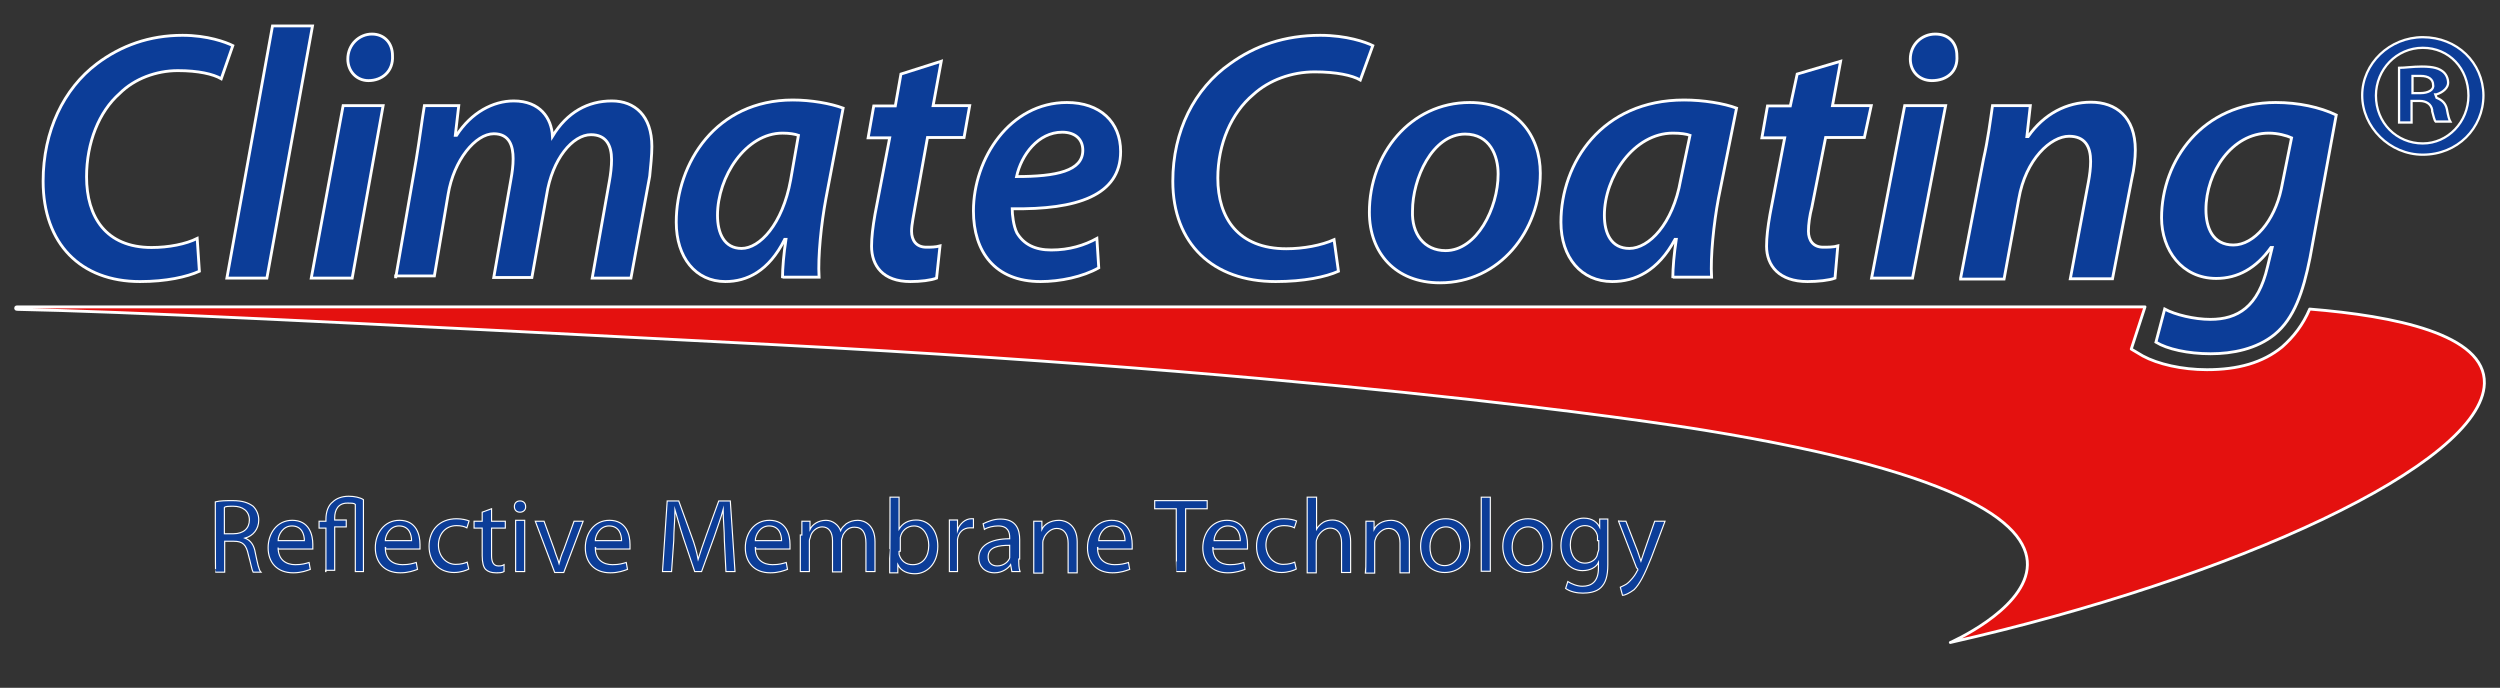<?xml version="1.0" encoding="UTF-8"?>
<!-- Generator: Adobe Illustrator 27.1.0, SVG Export Plug-In . SVG Version: 6.00 Build 0)  -->
<svg xmlns="http://www.w3.org/2000/svg" xmlns:xlink="http://www.w3.org/1999/xlink" version="1.1" id="Blau_x5F_Rot_x5F_Kontur" x="0px" y="0px" viewBox="0 0 800 220.1" style="enable-background:new 0 0 800 220.1;" xml:space="preserve">
<rect x="0" y="0" width="800" height="220.1" fill="#333333" stroke="none"/>
<style type="text/css">
	.st0{display:none;}
	.st1{enable-background:new    ;}
	.st2{fill:#0C3D98;}
	.st3{fill:none;stroke:#FFFFFF;stroke-width:0.365;stroke-miterlimit:10;}
	.st4{fill:#0C3D98;stroke:#FFFFFF;stroke-width:0.731;stroke-miterlimit:10;}
	.st5{fill:none;}
	.st6{fill:none;stroke:#FFFFFF;stroke-width:0.913;stroke-miterlimit:10;}
	.st7{fill:#E4110F;stroke:#FFFFFF;stroke-width:0.913;stroke-linejoin:round;stroke-miterlimit:10;}
</style>
<rect id="Hintergrund" x="286.6" y="78.9" class="st0" width="226.8" height="62.4"></rect>
<g id="Blau_x5F_Rot_x5F_Kontur_1_">
	<g class="st1">
		<path class="st2" d="M68.9,160.6c1.5-0.4,3.7-0.4,5.5-0.4c3.3,0,5.1,0.7,6.6,1.8c1.1,1.1,1.8,2.6,1.8,4.4c0,2.9-1.8,5.1-4.4,5.8    l0,0c1.8,0.7,2.9,2.2,3.3,4.7c0.7,3.3,1.1,5.5,1.8,6.2H81c-0.4-0.7-0.7-2.6-1.5-5.5c-0.7-3.3-1.8-4.4-4.7-4.4h-2.9v9.9h-2.9    C68.9,183.2,68.9,160.6,68.9,160.6z M71.8,170.8h2.9c3.3,0,5.1-1.8,5.1-4.4c0-2.9-2.2-4.4-5.1-4.4c-1.5,0-2.6,0-2.9,0.4V170.8z"></path>
		<path class="st2" d="M89,175.2c0,4,2.6,5.5,5.5,5.5c2.2,0,3.3-0.4,4.4-0.7l0.4,2.2c-1.1,0.4-2.9,1.1-5.5,1.1c-5.1,0-8-3.3-8-8    c0-4.7,2.9-8.8,7.7-8.8c5.5,0,6.6,4.7,6.6,7.7c0,0.7,0,1.1,0,1.5H89V175.2z M97.4,173c0-1.8-0.7-4.7-4-4.7c-2.9,0-4.4,2.9-4.4,4.7    H97.4z"></path>
		<path class="st2" d="M104.3,182.9V169h-2.2v-2.2h2.2v-0.7c0-2.2,0.7-4.4,2.2-5.5c1.1-1.1,2.9-1.8,5.1-1.8c1.8,0,3.7,0.4,4.7,1.1    v23h-2.6v-21.5c-0.4-0.4-1.1-0.4-2.6-0.4c-2.9,0-4,2.2-4,4.7v0.7h3.7v2.2h-3.7v13.9h-2.9V182.9z"></path>
		<path class="st2" d="M123.3,175.2c0,4,2.6,5.5,5.5,5.5c2.2,0,3.3-0.4,4.4-0.7l0.4,2.2c-1.1,0.4-2.9,1.1-5.5,1.1c-5.1,0-8-3.3-8-8    c0-4.7,2.9-8.8,7.7-8.8c5.5,0,6.6,4.7,6.6,7.7c0,0.7,0,1.1,0,1.5h-11V175.2z M131.7,173c0-1.8-0.7-4.7-4-4.7    c-2.9,0-4.4,2.9-4.4,4.7H131.7z"></path>
		<path class="st2" d="M150,182.1c-0.7,0.4-2.6,1.1-4.7,1.1c-4.7,0-8-3.3-8-8.4c0-5.1,3.3-8.8,8.8-8.8c1.8,0,3.3,0.4,4,0.7l-0.7,2.2    c-0.7-0.4-1.8-0.7-3.3-0.7c-3.7,0-5.8,2.9-5.8,6.2c0,3.7,2.6,6.2,5.5,6.2c1.8,0,2.9-0.4,3.7-0.7L150,182.1z"></path>
		<path class="st2" d="M157.3,162.8v4h4.4v2.2h-4.4v8.8c0,2.2,0.7,3.3,2.2,3.3c0.7,0,1.1,0,1.8-0.4v2.2c-0.7,0.4-1.5,0.4-2.6,0.4    c-1.5,0-2.6-0.4-3.3-1.1c-0.7-0.7-1.1-2.2-1.1-4.4V169h-2.6v-2.2h2.6v-2.9L157.3,162.8z"></path>
		<path class="st2" d="M166.4,163.9c-1.1,0-1.8-0.7-1.8-1.8c0-1.1,0.7-1.8,1.8-1.8s1.8,0.7,1.8,1.8    C168.3,163.1,167.5,163.9,166.4,163.9L166.4,163.9z M165,182.9v-16.4h2.9v16.4H165z"></path>
		<path class="st2" d="M174.1,166.8l3.3,9.1c0.4,1.5,1.1,2.9,1.5,4.4l0,0c0.4-1.5,0.7-2.6,1.5-4.4l3.3-9.1h2.9l-6.2,16.4h-2.9    l-6.2-16.4H174.1z"></path>
		<path class="st2" d="M190.5,175.2c0,4,2.6,5.5,5.5,5.5c2.2,0,3.3-0.4,4.4-0.7l0.4,2.2c-1.1,0.4-2.9,1.1-5.5,1.1c-5.1,0-8-3.3-8-8    c0-4.7,2.9-8.8,7.7-8.8c5.5,0,6.6,4.7,6.6,7.7c0,0.7,0,1.1,0,1.5h-11V175.2z M198.9,173c0-1.8-0.7-4.7-4-4.7    c-2.9,0-4.4,2.9-4.4,4.7H198.9z"></path>
		<path class="st2" d="M231.8,173c0-3.3-0.4-6.9-0.4-9.9l0,0c-0.7,2.6-1.8,5.5-2.9,8.8l-4,11h-2.2l-3.7-11c-1.1-3.3-1.8-6.2-2.6-8.8    l0,0c0,2.9-0.4,6.6-0.4,9.9l-0.7,9.9h-2.9l1.5-22.6h3.7l4,11c1.1,2.9,1.8,5.5,2.2,7.7l0,0c0.7-2.2,1.5-4.7,2.6-7.7l4-11h3.7    l1.5,22.6h-2.9L231.8,173z"></path>
		<path class="st2" d="M241.7,175.2c0,4,2.6,5.5,5.5,5.5c2.2,0,3.3-0.4,4.4-0.7l0.4,2.2c-1.1,0.4-2.9,1.1-5.5,1.1c-5.1,0-8-3.3-8-8    c0-4.7,2.9-8.8,7.7-8.8c5.5,0,6.6,4.7,6.6,7.7c0,0.7,0,1.1,0,1.5h-11V175.2z M250.1,173c0-1.8-0.7-4.7-4-4.7    c-2.9,0-4.4,2.9-4.4,4.7H250.1z"></path>
		<path class="st2" d="M256.6,171.2c0-1.8,0-2.9,0-4.4h2.6v2.6l0,0c0.7-1.5,2.6-2.9,5.1-2.9c2.2,0,4,1.5,4.7,3.3l0,0    c0.4-1.1,1.1-1.5,1.8-2.2c1.1-0.7,2.2-1.1,3.7-1.1c2.2,0,5.5,1.5,5.5,6.9v9.5h-2.9v-9.1c0-3.3-1.1-5.1-3.7-5.1    c-1.8,0-2.9,1.1-3.7,2.6c0,0.4-0.4,1.1-0.4,1.5v10.2h-2.9V173c0-2.6-1.1-4.4-3.3-4.4c-1.8,0-3.3,1.5-3.7,2.9    c0,0.4-0.4,1.1-0.4,1.5v9.9h-2.9v-11.7H256.6z"></path>
		<path class="st2" d="M284.8,159.1h2.9v10.2l0,0c1.1-1.8,2.9-2.9,5.5-2.9c4,0,6.9,3.3,6.9,8.4c0,5.8-3.7,8.8-7.3,8.8    c-2.2,0-4.4-0.7-5.5-2.9l0,0v2.6h-2.6c0-1.1,0-2.9,0-4.4C284.8,178.9,284.8,159.1,284.8,159.1z M287.7,176.3c0,0.4,0,0.7,0,1.1    c0.7,2.2,2.2,3.3,4.4,3.3c3.3,0,5.1-2.6,5.1-6.2c0-3.3-1.8-6.2-4.7-6.2c-2.2,0-4,1.5-4.4,3.7c0,0.4,0,0.7,0,1.1v3.3H287.7z"></path>
		<path class="st2" d="M303.8,171.5c0-1.8,0-3.7,0-5.1h2.6v3.3l0,0c0.7-2.2,2.6-3.7,4.4-3.7c0.4,0,0.4,0,0.7,0v2.9    c-0.4,0-0.7,0-1.1,0c-2.2,0-3.7,1.5-4,3.7c0,0.4,0,0.7,0,1.5v8.8h-2.6V171.5z"></path>
		<path class="st2" d="M326,178.9c0,1.5,0,2.9,0.4,4h-2.6l-0.4-2.2l0,0c-0.7,1.1-2.6,2.6-5.1,2.6c-3.3,0-5.1-2.2-5.1-4.7    c0-4,3.7-6.2,9.9-6.2v-0.4c0-1.5-0.4-3.7-3.7-3.7c-1.5,0-3.3,0.4-4.4,1.1l-0.4-1.8c1.5-0.7,3.3-1.5,5.5-1.5c5.1,0,6.2,3.3,6.2,6.6    v6.2H326z M323.1,174.5c-3.3,0-6.9,0.4-6.9,3.7c0,1.8,1.1,2.9,2.9,2.9c2.2,0,3.7-1.5,4-2.6c0-0.4,0-0.7,0-1.1V174.5z"></path>
		<path class="st2" d="M330.8,171.2c0-1.8,0-2.9,0-4.4h2.6v2.6l0,0c0.7-1.5,2.6-2.9,5.5-2.9c2.2,0,5.8,1.5,5.8,6.9v9.9h-2.9v-9.5    c0-2.6-1.1-4.7-3.7-4.7c-1.8,0-3.3,1.5-4,2.9c0,0.4-0.4,0.7-0.4,1.5v9.9h-2.9C330.8,183.2,330.8,171.2,330.8,171.2z"></path>
		<path class="st2" d="M351.2,175.2c0,4,2.6,5.5,5.5,5.5c2.2,0,3.3-0.4,4.4-0.7l0.4,2.2c-1.1,0.4-2.9,1.1-5.5,1.1c-5.1,0-8-3.3-8-8    c0-4.7,2.9-8.8,7.7-8.8c5.5,0,6.6,4.7,6.6,7.7c0,0.7,0,1.1,0,1.5h-11V175.2z M360,173c0-1.8-0.7-4.7-4-4.7c-2.9,0-4.4,2.9-4.4,4.7    H360z"></path>
		<path class="st2" d="M376.4,162.8h-6.9v-2.6h16.8v2.6h-6.9v20.1h-2.9C376.4,182.9,376.4,162.8,376.4,162.8z"></path>
		<path class="st2" d="M388.1,175.2c0,4,2.6,5.5,5.5,5.5c2.2,0,3.3-0.4,4.4-0.7l0.4,2.2c-1.1,0.4-2.9,1.1-5.5,1.1c-5.1,0-8-3.3-8-8    c0-4.7,2.9-8.8,7.7-8.8c5.5,0,6.6,4.7,6.6,7.7c0,0.7,0,1.1,0,1.5h-11V175.2z M396.9,173c0-1.8-0.7-4.7-4-4.7    c-2.9,0-4.4,2.9-4.4,4.7H396.9z"></path>
		<path class="st2" d="M414.8,182.1c-0.7,0.4-2.6,1.1-4.7,1.1c-4.7,0-8-3.3-8-8.4c0-5.1,3.3-8.8,8.8-8.8c1.8,0,3.3,0.4,4,0.7    l-0.7,2.2c-0.7-0.4-1.8-0.7-3.3-0.7c-3.7,0-5.8,2.9-5.8,6.2c0,3.7,2.6,6.2,5.5,6.2c1.8,0,2.9-0.4,3.7-0.7L414.8,182.1z"></path>
		<path class="st2" d="M418.4,159.1h2.9v10.2l0,0c0.4-0.7,1.1-1.5,2.2-2.2c0.7-0.4,1.8-0.7,2.9-0.7c2.2,0,5.8,1.5,5.8,6.9v9.9h-2.9    v-9.5c0-2.6-1.1-4.7-3.7-4.7c-1.8,0-3.3,1.5-4,2.9c0,0.4-0.4,0.7-0.4,1.5v9.9h-2.9V159.1z"></path>
		<path class="st2" d="M437.1,171.2c0-1.8,0-2.9,0-4.4h2.6v2.6l0,0c0.7-1.5,2.6-2.9,5.5-2.9c2.2,0,5.8,1.5,5.8,6.9v9.9H448v-9.5    c0-2.6-1.1-4.7-3.7-4.7c-1.8,0-3.3,1.5-4,2.9c0,0.4-0.4,0.7-0.4,1.5v9.9h-2.9C437.1,183.2,437.1,171.2,437.1,171.2z"></path>
		<path class="st2" d="M462.3,183.2c-4.4,0-7.7-3.3-7.7-8.4c0-5.5,3.7-8.8,8-8.8c4.7,0,7.7,3.3,7.7,8.4    C470.3,180.7,466.3,183.2,462.3,183.2L462.3,183.2z M462.3,181c2.9,0,5.1-2.6,5.1-6.2c0-2.9-1.5-6.2-4.7-6.2    c-3.3,0-5.1,3.3-5.1,6.2C457.5,178.5,459.3,181,462.3,181L462.3,181z"></path>
		<path class="st2" d="M474,159.1h2.9v23.7H474V159.1z"></path>
		<path class="st2" d="M488.6,183.2c-4.4,0-7.7-3.3-7.7-8.4c0-5.5,3.7-8.8,8-8.8c4.7,0,7.7,3.3,7.7,8.4    C496.6,180.7,492.6,183.2,488.6,183.2L488.6,183.2z M488.6,181c2.9,0,5.1-2.6,5.1-6.2c0-2.9-1.5-6.2-4.7-6.2    c-3.3,0-5.1,3.3-5.1,6.2C483.8,178.5,486,181,488.6,181L488.6,181z"></path>
		<path class="st2" d="M514.5,180.7c0,3.7-0.7,5.8-2.2,7.3c-1.5,1.5-4,1.8-5.8,1.8c-1.8,0-4-0.4-5.5-1.5l0.7-2.2    c1.1,0.7,2.9,1.5,4.7,1.5c2.9,0,5.1-1.5,5.1-5.8v-1.8l0,0c-0.7,1.5-2.6,2.6-5.1,2.6c-4,0-6.9-3.3-6.9-8c0-5.5,3.7-8.8,7.3-8.8    c2.9,0,4.4,1.5,5.1,2.9l0,0v-2.6h2.6c0,1.1,0,2.6,0,4.4L514.5,180.7L514.5,180.7z M511.2,173c0-0.4,0-0.7,0-1.5    c-0.4-1.8-1.8-3.3-4-3.3c-2.9,0-4.7,2.6-4.7,6.2c0,3.3,1.8,5.8,4.7,5.8c1.8,0,3.7-1.1,4-2.9c0-0.4,0.4-1.1,0.4-1.5V173H511.2z"></path>
		<path class="st2" d="M520.3,166.8l3.7,9.5c0.4,1.1,0.7,2.2,1.1,3.3l0,0c0.4-1.1,0.7-2.2,1.1-3.3l3.3-9.5h3.3l-4.4,11.7    c-2.2,5.5-3.7,8.4-5.5,10.2c-1.5,1.1-2.9,1.8-3.7,1.8l-0.7-2.6c0.7-0.4,1.8-0.7,2.6-1.5s1.8-1.8,2.6-3.3c0-0.4,0.4-0.4,0.4-0.7    s0-0.4-0.4-0.7l-5.8-15C517.8,166.8,520.3,166.8,520.3,166.8z"></path>
	</g>
	<g class="st1">
		<path class="st3" d="M68.9,160.6c1.5-0.4,3.7-0.4,5.5-0.4c3.3,0,5.1,0.7,6.6,1.8c1.1,1.1,1.8,2.6,1.8,4.4c0,2.9-1.8,5.1-4.4,5.8    l0,0c1.8,0.7,2.9,2.2,3.3,4.7c0.7,3.3,1.1,5.5,1.8,6.2H81c-0.4-0.7-0.7-2.6-1.5-5.5c-0.7-3.3-1.8-4.4-4.7-4.4h-2.9v9.9h-2.9    C68.9,183.2,68.9,160.6,68.9,160.6z M71.8,170.8h2.9c3.3,0,5.1-1.8,5.1-4.4c0-2.9-2.2-4.4-5.1-4.4c-1.5,0-2.6,0-2.9,0.4V170.8z"></path>
		<path class="st3" d="M89,175.2c0,4,2.6,5.5,5.5,5.5c2.2,0,3.3-0.4,4.4-0.7l0.4,2.2c-1.1,0.4-2.9,1.1-5.5,1.1c-5.1,0-8-3.3-8-8    c0-4.7,2.9-8.8,7.7-8.8c5.5,0,6.6,4.7,6.6,7.7c0,0.7,0,1.1,0,1.5H89V175.2z M97.4,173c0-1.8-0.7-4.7-4-4.7c-2.9,0-4.4,2.9-4.4,4.7    H97.4z"></path>
		<path class="st3" d="M104.3,182.9V169h-2.2v-2.2h2.2v-0.7c0-2.2,0.7-4.4,2.2-5.5c1.1-1.1,2.9-1.8,5.1-1.8c1.8,0,3.7,0.4,4.7,1.1    v23h-2.6v-21.5c-0.4-0.4-1.1-0.4-2.6-0.4c-2.9,0-4,2.2-4,4.7v0.7h3.7v2.2h-3.7v13.9h-2.9V182.9z"></path>
		<path class="st3" d="M123.3,175.2c0,4,2.6,5.5,5.5,5.5c2.2,0,3.3-0.4,4.4-0.7l0.4,2.2c-1.1,0.4-2.9,1.1-5.5,1.1c-5.1,0-8-3.3-8-8    c0-4.7,2.9-8.8,7.7-8.8c5.5,0,6.6,4.7,6.6,7.7c0,0.7,0,1.1,0,1.5h-11V175.2z M131.7,173c0-1.8-0.7-4.7-4-4.7    c-2.9,0-4.4,2.9-4.4,4.7H131.7z"></path>
		<path class="st3" d="M150,182.1c-0.7,0.4-2.6,1.1-4.7,1.1c-4.7,0-8-3.3-8-8.4c0-5.1,3.3-8.8,8.8-8.8c1.8,0,3.3,0.4,4,0.7l-0.7,2.2    c-0.7-0.4-1.8-0.7-3.3-0.7c-3.7,0-5.8,2.9-5.8,6.2c0,3.7,2.6,6.2,5.5,6.2c1.8,0,2.9-0.4,3.7-0.7L150,182.1z"></path>
		<path class="st3" d="M157.3,162.8v4h4.4v2.2h-4.4v8.8c0,2.2,0.7,3.3,2.2,3.3c0.7,0,1.1,0,1.8-0.4v2.2c-0.7,0.4-1.5,0.4-2.6,0.4    c-1.5,0-2.6-0.4-3.3-1.1c-0.7-0.7-1.1-2.2-1.1-4.4V169h-2.6v-2.2h2.6v-2.9L157.3,162.8z"></path>
		<path class="st3" d="M166.4,163.9c-1.1,0-1.8-0.7-1.8-1.8c0-1.1,0.7-1.8,1.8-1.8s1.8,0.7,1.8,1.8    C168.3,163.1,167.5,163.9,166.4,163.9L166.4,163.9z M165,182.9v-16.4h2.9v16.4H165z"></path>
		<path class="st3" d="M174.1,166.8l3.3,9.1c0.4,1.5,1.1,2.9,1.5,4.4l0,0c0.4-1.5,0.7-2.6,1.5-4.4l3.3-9.1h2.9l-6.2,16.4h-2.9    l-6.2-16.4H174.1z"></path>
		<path class="st3" d="M190.5,175.2c0,4,2.6,5.5,5.5,5.5c2.2,0,3.3-0.4,4.4-0.7l0.4,2.2c-1.1,0.4-2.9,1.1-5.5,1.1c-5.1,0-8-3.3-8-8    c0-4.7,2.9-8.8,7.7-8.8c5.5,0,6.6,4.7,6.6,7.7c0,0.7,0,1.1,0,1.5h-11V175.2z M198.9,173c0-1.8-0.7-4.7-4-4.7    c-2.9,0-4.4,2.9-4.4,4.7H198.9z"></path>
		<path class="st3" d="M231.8,173c0-3.3-0.4-6.9-0.4-9.9l0,0c-0.7,2.6-1.8,5.5-2.9,8.8l-4,11h-2.2l-3.7-11c-1.1-3.3-1.8-6.2-2.6-8.8    l0,0c0,2.9-0.4,6.6-0.4,9.9l-0.7,9.9h-2.9l1.5-22.6h3.7l4,11c1.1,2.9,1.8,5.5,2.2,7.7l0,0c0.7-2.2,1.5-4.7,2.6-7.7l4-11h3.7    l1.5,22.6h-2.9L231.8,173z"></path>
		<path class="st3" d="M241.7,175.2c0,4,2.6,5.5,5.5,5.5c2.2,0,3.3-0.4,4.4-0.7l0.4,2.2c-1.1,0.4-2.9,1.1-5.5,1.1c-5.1,0-8-3.3-8-8    c0-4.7,2.9-8.8,7.7-8.8c5.5,0,6.6,4.7,6.6,7.7c0,0.7,0,1.1,0,1.5h-11V175.2z M250.1,173c0-1.8-0.7-4.7-4-4.7    c-2.9,0-4.4,2.9-4.4,4.7H250.1z"></path>
		<path class="st3" d="M256.6,171.2c0-1.8,0-2.9,0-4.4h2.6v2.6l0,0c0.7-1.5,2.6-2.9,5.1-2.9c2.2,0,4,1.5,4.7,3.3l0,0    c0.4-1.1,1.1-1.5,1.8-2.2c1.1-0.7,2.2-1.1,3.7-1.1c2.2,0,5.5,1.5,5.5,6.9v9.5h-2.9v-9.1c0-3.3-1.1-5.1-3.7-5.1    c-1.8,0-2.9,1.1-3.7,2.6c0,0.4-0.4,1.1-0.4,1.5v10.2h-2.9V173c0-2.6-1.1-4.4-3.3-4.4c-1.8,0-3.3,1.5-3.7,2.9    c0,0.4-0.4,1.1-0.4,1.5v9.9h-2.9v-11.7H256.6z"></path>
		<path class="st3" d="M284.8,159.1h2.9v10.2l0,0c1.1-1.8,2.9-2.9,5.5-2.9c4,0,6.9,3.3,6.9,8.4c0,5.8-3.7,8.8-7.3,8.8    c-2.2,0-4.4-0.7-5.5-2.9l0,0v2.6h-2.6c0-1.1,0-2.9,0-4.4C284.8,178.9,284.8,159.1,284.8,159.1z M287.7,176.3c0,0.4,0,0.7,0,1.1    c0.7,2.2,2.2,3.3,4.4,3.3c3.3,0,5.1-2.6,5.1-6.2c0-3.3-1.8-6.2-4.7-6.2c-2.2,0-4,1.5-4.4,3.7c0,0.4,0,0.7,0,1.1v3.3H287.7z"></path>
		<path class="st3" d="M303.8,171.5c0-1.8,0-3.7,0-5.1h2.6v3.3l0,0c0.7-2.2,2.6-3.7,4.4-3.7c0.4,0,0.4,0,0.7,0v2.9    c-0.4,0-0.7,0-1.1,0c-2.2,0-3.7,1.5-4,3.7c0,0.4,0,0.7,0,1.5v8.8h-2.6V171.5z"></path>
		<path class="st3" d="M326,178.9c0,1.5,0,2.9,0.4,4h-2.6l-0.4-2.2l0,0c-0.7,1.1-2.6,2.6-5.1,2.6c-3.3,0-5.1-2.2-5.1-4.7    c0-4,3.7-6.2,9.9-6.2v-0.4c0-1.5-0.4-3.7-3.7-3.7c-1.5,0-3.3,0.4-4.4,1.1l-0.4-1.8c1.5-0.7,3.3-1.5,5.5-1.5c5.1,0,6.2,3.3,6.2,6.6    v6.2H326z M323.1,174.5c-3.3,0-6.9,0.4-6.9,3.7c0,1.8,1.1,2.9,2.9,2.9c2.2,0,3.7-1.5,4-2.6c0-0.4,0-0.7,0-1.1V174.5z"></path>
		<path class="st3" d="M330.8,171.2c0-1.8,0-2.9,0-4.4h2.6v2.6l0,0c0.7-1.5,2.6-2.9,5.5-2.9c2.2,0,5.8,1.5,5.8,6.9v9.9h-2.9v-9.5    c0-2.6-1.1-4.7-3.7-4.7c-1.8,0-3.3,1.5-4,2.9c0,0.4-0.4,0.7-0.4,1.5v9.9h-2.9C330.8,183.2,330.8,171.2,330.8,171.2z"></path>
		<path class="st3" d="M351.2,175.2c0,4,2.6,5.5,5.5,5.5c2.2,0,3.3-0.4,4.4-0.7l0.4,2.2c-1.1,0.4-2.9,1.1-5.5,1.1c-5.1,0-8-3.3-8-8    c0-4.7,2.9-8.8,7.7-8.8c5.5,0,6.6,4.7,6.6,7.7c0,0.7,0,1.1,0,1.5h-11V175.2z M360,173c0-1.8-0.7-4.7-4-4.7c-2.9,0-4.4,2.9-4.4,4.7    H360z"></path>
		<path class="st3" d="M376.4,162.8h-6.9v-2.6h16.8v2.6h-6.9v20.1h-2.9C376.4,182.9,376.4,162.8,376.4,162.8z"></path>
		<path class="st3" d="M388.1,175.2c0,4,2.6,5.5,5.5,5.5c2.2,0,3.3-0.4,4.4-0.7l0.4,2.2c-1.1,0.4-2.9,1.1-5.5,1.1c-5.1,0-8-3.3-8-8    c0-4.7,2.9-8.8,7.7-8.8c5.5,0,6.6,4.7,6.6,7.7c0,0.7,0,1.1,0,1.5h-11V175.2z M396.9,173c0-1.8-0.7-4.7-4-4.7    c-2.9,0-4.4,2.9-4.4,4.7H396.9z"></path>
		<path class="st3" d="M414.8,182.1c-0.7,0.4-2.6,1.1-4.7,1.1c-4.7,0-8-3.3-8-8.4c0-5.1,3.3-8.8,8.8-8.8c1.8,0,3.3,0.4,4,0.7    l-0.7,2.2c-0.7-0.4-1.8-0.7-3.3-0.7c-3.7,0-5.8,2.9-5.8,6.2c0,3.7,2.6,6.2,5.5,6.2c1.8,0,2.9-0.4,3.7-0.7L414.8,182.1z"></path>
		<path class="st3" d="M418.4,159.1h2.9v10.2l0,0c0.4-0.7,1.1-1.5,2.2-2.2c0.7-0.4,1.8-0.7,2.9-0.7c2.2,0,5.8,1.5,5.8,6.9v9.9h-2.9    v-9.5c0-2.6-1.1-4.7-3.7-4.7c-1.8,0-3.3,1.5-4,2.9c0,0.4-0.4,0.7-0.4,1.5v9.9h-2.9V159.1z"></path>
		<path class="st3" d="M437.1,171.2c0-1.8,0-2.9,0-4.4h2.6v2.6l0,0c0.7-1.5,2.6-2.9,5.5-2.9c2.2,0,5.8,1.5,5.8,6.9v9.9H448v-9.5    c0-2.6-1.1-4.7-3.7-4.7c-1.8,0-3.3,1.5-4,2.9c0,0.4-0.4,0.7-0.4,1.5v9.9h-2.9C437.1,183.2,437.1,171.2,437.1,171.2z"></path>
		<path class="st3" d="M462.3,183.2c-4.4,0-7.7-3.3-7.7-8.4c0-5.5,3.7-8.8,8-8.8c4.7,0,7.7,3.3,7.7,8.4    C470.3,180.7,466.3,183.2,462.3,183.2L462.3,183.2z M462.3,181c2.9,0,5.1-2.6,5.1-6.2c0-2.9-1.5-6.2-4.7-6.2    c-3.3,0-5.1,3.3-5.1,6.2C457.5,178.5,459.3,181,462.3,181L462.3,181z"></path>
		<path class="st3" d="M474,159.1h2.9v23.7H474V159.1z"></path>
		<path class="st3" d="M488.6,183.2c-4.4,0-7.7-3.3-7.7-8.4c0-5.5,3.7-8.8,8-8.8c4.7,0,7.7,3.3,7.7,8.4    C496.6,180.7,492.6,183.2,488.6,183.2L488.6,183.2z M488.6,181c2.9,0,5.1-2.6,5.1-6.2c0-2.9-1.5-6.2-4.7-6.2    c-3.3,0-5.1,3.3-5.1,6.2C483.8,178.5,486,181,488.6,181L488.6,181z"></path>
		<path class="st3" d="M514.5,180.7c0,3.7-0.7,5.8-2.2,7.3c-1.5,1.5-4,1.8-5.8,1.8c-1.8,0-4-0.4-5.5-1.5l0.7-2.2    c1.1,0.7,2.9,1.5,4.7,1.5c2.9,0,5.1-1.5,5.1-5.8v-1.8l0,0c-0.7,1.5-2.6,2.6-5.1,2.6c-4,0-6.9-3.3-6.9-8c0-5.5,3.7-8.8,7.3-8.8    c2.9,0,4.4,1.5,5.1,2.9l0,0v-2.6h2.6c0,1.1,0,2.6,0,4.4L514.5,180.7L514.5,180.7z M511.2,173c0-0.4,0-0.7,0-1.5    c-0.4-1.8-1.8-3.3-4-3.3c-2.9,0-4.7,2.6-4.7,6.2c0,3.3,1.8,5.8,4.7,5.8c1.8,0,3.7-1.1,4-2.9c0-0.4,0.4-1.1,0.4-1.5V173H511.2z"></path>
		<path class="st3" d="M520.3,166.8l3.7,9.5c0.4,1.1,0.7,2.2,1.1,3.3l0,0c0.4-1.1,0.7-2.2,1.1-3.3l3.3-9.5h3.3l-4.4,11.7    c-2.2,5.5-3.7,8.4-5.5,10.2c-1.5,1.1-2.9,1.8-3.7,1.8l-0.7-2.6c0.7-0.4,1.8-0.7,2.6-1.5s1.8-1.8,2.6-3.3c0-0.4,0.4-0.4,0.4-0.7    s0-0.4-0.4-0.7l-5.8-15C517.8,166.8,520.3,166.8,520.3,166.8z"></path>
	</g>
	<g id="R">
		<path class="st4" d="M779.7,31.3L779.7,31.3l-0.4-1.1h0.4c2.2-0.7,3.7-2.2,3.7-3.7s-0.7-2.9-1.8-3.7s-2.6-1.5-6.6-1.5    c-2.9,0-5.5,0.4-7.3,0.4v17.5h4v-6.9h2.6c2.2,0,3.7,1.1,4,2.9v0.4c0.4,1.5,0.7,2.9,1.1,3.3h4.7c-0.4-0.7-0.7-1.8-1.1-4    C782.6,33.1,781.5,32,779.7,31.3z M774.5,29.8H772v-5.5h0.4c0.4,0,0.4,0,0.7,0c0.4,0,0.7,0,1.5,0c2.6,0,4,1.1,4,2.9    C778.9,28.7,777.1,29.8,774.5,29.8z"></path>
		<path class="st4" d="M775.3,11.9c-10.6,0-19.4,8.4-19.4,18.6s8.8,19,19.4,19c11,0,19.4-8.4,19.4-19    C794.6,20,786.2,11.9,775.3,11.9z M775.3,45.9c-8.4,0-15-6.6-15-15.3c0-8.4,6.6-15.3,15-15.3s14.6,6.6,14.6,15.3    C789.9,39,783.3,45.9,775.3,45.9z"></path>
	</g>
	<rect x="8.3" y="5" class="st5" width="743.2" height="85.5"></rect>
	<g class="st1">
		<path class="st2" d="M63.8,86.8c-4,1.8-10.6,3.3-19,3.3c-19,0-31-12.1-31-32.1c0-16.1,6.6-29.6,17.2-37.6    c7.7-5.8,16.8-9.1,27.4-9.1c8,0,13.9,2.2,16.1,3.3l-3.7,10.6c-2.6-1.5-7.3-2.6-13.9-2.6c-6.9,0-13.9,2.6-18.6,7.3    c-6.6,5.8-10.6,15.7-10.6,26.7c0,12.8,6.2,22.6,20.8,22.6c5.5,0,11-1.1,14.6-2.9L63.8,86.8z"></path>
		<path class="st2" d="M72.6,89L87.2,8.3H100L85.4,89H72.6z"></path>
		<path class="st2" d="M99.6,89l10.2-55.2h12.8L112.7,89H99.6z M117.9,25.8c-3.7,0-6.6-2.9-6.6-6.9c0-4.7,3.7-8,7.7-8    c4,0,6.6,2.9,6.6,6.9C125.9,22.9,122.2,25.8,117.9,25.8L117.9,25.8z"></path>
		<path class="st2" d="M126.6,89l6.6-38c1.1-6.6,1.8-12.4,2.6-17.2h11l-1.1,9.5h0.4c4.7-7.3,11.7-11,18.3-11    c8.4,0,12.1,5.5,12.4,11.3c4.7-7.7,11.3-11.3,19-11.3c7.3,0,12.8,4.7,12.8,14.6c0,2.6-0.4,6.6-0.7,9.5L201.9,89h-12.4l5.5-31    c0.4-2.2,0.7-4.7,0.7-6.9c0-4.7-1.8-8-6.6-8c-5.8,0-12.4,7.7-14.2,19.4l-4.7,26.3H158l5.5-31.4c0.4-2.2,0.7-4.4,0.7-6.6    c0-4-1.1-8-6.2-8c-5.8,0-12.8,8.4-14.6,19.4L139,88.3h-12.4V89z"></path>
		<path class="st2" d="M250.4,89c0-3.3,0.4-7.7,1.1-12.4h-0.4c-5.1,10.2-12.1,13.5-19,13.5c-9.5,0-15.7-7.7-15.7-19    c0-19,12.8-39.1,37.3-39.1c5.8,0,12.1,1.1,16.1,2.6l-5.5,28.9c-1.5,8-2.6,18.6-2.2,25.2h-11.7V89z M255.5,43.3    c-1.1-0.4-2.9-0.7-5.1-0.7c-11.7,0-20.8,13.9-20.8,26.3c0,5.8,2.2,10.6,7.7,10.6c5.8,0,13.1-7.7,15.7-21.9L255.5,43.3z"></path>
		<path class="st2" d="M301.2,19.6l-2.6,14.2h11.7l-1.8,10.2h-11.7l-4,22.3c-0.4,2.6-1.1,5.5-1.1,7.7c0,2.9,1.5,5.1,4.7,5.1    c1.5,0,2.9,0,4.4-0.4L299.7,89c-1.8,0.7-5.1,1.1-8.4,1.1c-8.8,0-12.4-5.1-12.4-11.3c0-2.9,0.4-6.2,1.1-10.2l4.7-24.5h-6.9    l1.8-10.2h6.9l1.8-10.2L301.2,19.6z"></path>
		<path class="st2" d="M351.6,85.7c-5.1,2.9-12.4,4.4-18.6,4.4c-14.6,0-21.5-9.5-21.5-22.6c0-16.8,11.7-34.7,29.9-34.7    c10.6,0,17.2,6.2,17.2,15.7c0,14.2-14.2,18.6-34.7,18.3c0,1.8,0.4,5.5,1.5,7.7c2.2,3.7,5.8,5.5,11,5.5c5.8,0,10.6-1.5,14.6-3.7    L351.6,85.7z M346.5,48.1c0-3.7-2.6-5.8-6.6-5.8c-7.7,0-13.1,7.3-14.6,14.2C338.1,56.5,346.5,54.7,346.5,48.1L346.5,48.1z"></path>
	</g>
	<g class="st1">
		<path class="st6" d="M63.8,86.8c-4,1.8-10.6,3.3-19,3.3c-19,0-31-12.1-31-32.1c0-16.1,6.6-29.6,17.2-37.6    c7.7-5.8,16.8-9.1,27.4-9.1c8,0,13.9,2.2,16.1,3.3l-3.7,10.6c-2.6-1.5-7.3-2.6-13.9-2.6c-6.9,0-13.9,2.6-18.6,7.3    c-6.6,5.8-10.6,15.7-10.6,26.7c0,12.8,6.2,22.6,20.8,22.6c5.5,0,11-1.1,14.6-2.9L63.8,86.8z"></path>
		<path class="st6" d="M72.6,89L87.2,8.3H100L85.4,89H72.6z"></path>
		<path class="st6" d="M99.6,89l10.2-55.2h12.8L112.7,89H99.6z M117.9,25.8c-3.7,0-6.6-2.9-6.6-6.9c0-4.7,3.7-8,7.7-8    c4,0,6.6,2.9,6.6,6.9C125.9,22.9,122.2,25.8,117.9,25.8L117.9,25.8z"></path>
		<path class="st6" d="M126.6,89l6.6-38c1.1-6.6,1.8-12.4,2.6-17.2h11l-1.1,9.5h0.4c4.7-7.3,11.7-11,18.3-11    c8.4,0,12.1,5.5,12.4,11.3c4.7-7.7,11.3-11.3,19-11.3c7.3,0,12.8,4.7,12.8,14.6c0,2.6-0.4,6.6-0.7,9.5L201.9,89h-12.4l5.5-31    c0.4-2.2,0.7-4.7,0.7-6.9c0-4.7-1.8-8-6.6-8c-5.8,0-12.4,7.7-14.2,19.4l-4.7,26.3H158l5.5-31.4c0.4-2.2,0.7-4.4,0.7-6.6    c0-4-1.1-8-6.2-8c-5.8,0-12.8,8.4-14.6,19.4L139,88.3h-12.4V89z"></path>
		<path class="st6" d="M250.4,89c0-3.3,0.4-7.7,1.1-12.4h-0.4c-5.1,10.2-12.1,13.5-19,13.5c-9.5,0-15.7-7.7-15.7-19    c0-19,12.8-39.1,37.3-39.1c5.8,0,12.1,1.1,16.1,2.6l-5.5,28.9c-1.5,8-2.6,18.6-2.2,25.2h-11.7V89z M255.5,43.3    c-1.1-0.4-2.9-0.7-5.1-0.7c-11.7,0-20.8,13.9-20.8,26.3c0,5.8,2.2,10.6,7.7,10.6c5.8,0,13.1-7.7,15.7-21.9L255.5,43.3z"></path>
		<path class="st6" d="M301.2,19.6l-2.6,14.2h11.7l-1.8,10.2h-11.7l-4,22.3c-0.4,2.6-1.1,5.5-1.1,7.7c0,2.9,1.5,5.1,4.7,5.1    c1.5,0,2.9,0,4.4-0.4L299.7,89c-1.8,0.7-5.1,1.1-8.4,1.1c-8.8,0-12.4-5.1-12.4-11.3c0-2.9,0.4-6.2,1.1-10.2l4.7-24.5h-6.9    l1.8-10.2h6.9l1.8-10.2L301.2,19.6z"></path>
		<path class="st6" d="M351.6,85.7c-5.1,2.9-12.4,4.4-18.6,4.4c-14.6,0-21.5-9.5-21.5-22.6c0-16.8,11.7-34.7,29.9-34.7    c10.6,0,17.2,6.2,17.2,15.7c0,14.2-14.2,18.6-34.7,18.3c0,1.8,0.4,5.5,1.5,7.7c2.2,3.7,5.8,5.5,11,5.5c5.8,0,10.6-1.5,14.6-3.7    L351.6,85.7z M346.5,48.1c0-3.7-2.6-5.8-6.6-5.8c-7.7,0-13.1,7.3-14.6,14.2C338.1,56.5,346.5,54.7,346.5,48.1L346.5,48.1z"></path>
	</g>
	<g class="st1">
		<path class="st2" d="M428.3,86.8c-4,1.8-11,3.3-20.1,3.3c-20.1,0-32.9-12.1-32.9-32.1c0-16.1,6.9-29.6,18.3-37.6    c8-5.8,17.5-9.1,28.9-9.1c8.4,0,14.6,2.2,16.8,3.3l-4,11c-2.6-1.5-7.7-2.6-14.6-2.6c-7.3,0-14.6,2.6-19.7,7.3    c-6.9,5.8-11.3,15.7-11.3,26.7c0,12.8,6.6,22.6,21.9,22.6c5.5,0,11.3-1.1,15.3-2.9L428.3,86.8z"></path>
		<path class="st2" d="M460.8,90.5c-14.2,0-22.6-9.5-22.6-22.6c0-18.6,13.1-35.1,32.1-35.1c15,0,22.6,10.6,22.6,22.6    C492.9,74,479.8,90.5,460.8,90.5L460.8,90.5z M462.6,80.2c9.9,0,16.8-13.5,16.8-24.5c0-5.8-2.6-12.8-10.6-12.8    C458.3,43,452,57.2,452,67.5C451.7,74.8,455.7,80.2,462.6,80.2L462.6,80.2z"></path>
		<path class="st2" d="M535.3,89c0-3.3,0.4-7.7,1.1-12.4H536c-5.5,10.2-12.8,13.5-20.1,13.5c-9.9,0-16.4-7.7-16.4-19    c0-19,13.1-39.1,39.4-39.1c6.2,0,12.8,1.1,16.8,2.6l-5.8,28.9c-1.5,8-2.6,18.6-2.2,25.2h-12.4V89z M540.8,43.3    c-1.1-0.4-2.9-0.7-5.5-0.7c-12.4,0-21.9,13.9-21.9,26.3c0,5.8,2.2,10.6,8,10.6c6.2,0,13.9-7.7,16.4-21.9L540.8,43.3z"></path>
		<path class="st2" d="M589,19.6l-2.6,14.2h12.4l-2.2,10.2h-12.4l-4.4,22.3c-0.7,2.6-1.1,5.5-1.1,7.7c0,2.9,1.5,5.1,4.7,5.1    c1.5,0,3.3,0,4.7-0.4L587.2,89c-1.8,0.7-5.5,1.1-8.8,1.1c-9.1,0-13.1-5.1-13.1-11.3c0-2.9,0.4-6.2,1.1-10.2l4.7-24.5h-7.3    l1.8-10.2h7.3l2.2-10.2L589,19.6z"></path>
		<path class="st2" d="M598.9,89l10.6-55.2h13.1L612,89H598.9z M618.2,25.8c-4,0-6.9-2.9-6.9-6.9c0-4.7,3.7-8,8-8    c4.4,0,6.9,2.9,6.9,6.9C626.6,22.9,623,25.8,618.2,25.8L618.2,25.8z"></path>
		<path class="st2" d="M627.4,89l7.3-38c1.5-6.6,2.2-12.4,2.9-17.2h12.1l-1.1,9.9h0.4c5.1-7.3,12.4-11,20.1-11    c8,0,14.2,4.7,14.2,15.3c0,2.6-0.4,6.2-1.1,9.1l-6.2,32.1h-13.5l5.8-31c0.4-2.2,0.7-4.4,0.7-6.6c0-4.7-1.8-8-6.9-8    c-5.8,0-13.9,7.3-16.1,20.1l-4.7,25.6h-13.9V89z"></path>
		<path class="st2" d="M692.7,98.9c3.3,1.8,9.5,3.3,14.6,3.3c8.8,0,15.3-4,18.3-16.8l1.5-6.2h-0.4c-4.7,6.6-10.6,9.9-17.5,9.9    c-11,0-17.5-9.1-17.5-19.4c0-18.3,13.1-36.9,36.5-36.9c7.3,0,14.2,1.5,19.4,4l-8.4,45.7c-2.2,11-5.1,19.4-11.3,24.5    c-5.8,4.7-13.5,6.2-20.5,6.2c-7.3,0-13.9-1.5-17.5-3.7L692.7,98.9z M733.3,44.1c-1.5-0.7-4.4-1.5-7.3-1.5    c-11.7,0-20.1,12.4-20.1,24.5c0,5.8,2.2,11.3,8.8,11.3c6.6,0,13.1-7.7,15.3-17.9L733.3,44.1z"></path>
	</g>
	<g class="st1">
		<path class="st6" d="M428.3,86.8c-4,1.8-11,3.3-20.1,3.3c-20.1,0-32.9-12.1-32.9-32.1c0-16.1,6.9-29.6,18.3-37.6    c8-5.8,17.5-9.1,28.9-9.1c8.4,0,14.6,2.2,16.8,3.3l-4,11c-2.6-1.5-7.7-2.6-14.6-2.6c-7.3,0-14.6,2.6-19.7,7.3    c-6.9,5.8-11.3,15.7-11.3,26.7c0,12.8,6.6,22.6,21.9,22.6c5.5,0,11.3-1.1,15.3-2.9L428.3,86.8z"></path>
		<path class="st6" d="M460.8,90.5c-14.2,0-22.6-9.5-22.6-22.6c0-18.6,13.1-35.1,32.1-35.1c15,0,22.6,10.6,22.6,22.6    C492.9,74,479.8,90.5,460.8,90.5L460.8,90.5z M462.6,80.2c9.9,0,16.8-13.5,16.8-24.5c0-5.8-2.6-12.8-10.6-12.8    C458.3,43,452,57.2,452,67.5C451.7,74.8,455.7,80.2,462.6,80.2L462.6,80.2z"></path>
		<path class="st6" d="M535.3,89c0-3.3,0.4-7.7,1.1-12.4H536c-5.5,10.2-12.8,13.5-20.1,13.5c-9.9,0-16.4-7.7-16.4-19    c0-19,13.1-39.1,39.4-39.1c6.2,0,12.8,1.1,16.8,2.6l-5.8,28.9c-1.5,8-2.6,18.6-2.2,25.2h-12.4V89z M540.8,43.3    c-1.1-0.4-2.9-0.7-5.5-0.7c-12.4,0-21.9,13.9-21.9,26.3c0,5.8,2.2,10.6,8,10.6c6.2,0,13.9-7.7,16.4-21.9L540.8,43.3z"></path>
		<path class="st6" d="M589,19.6l-2.6,14.2h12.4l-2.2,10.2h-12.4l-4.4,22.3c-0.7,2.6-1.1,5.5-1.1,7.7c0,2.9,1.5,5.1,4.7,5.1    c1.5,0,3.3,0,4.7-0.4L587.2,89c-1.8,0.7-5.5,1.1-8.8,1.1c-9.1,0-13.1-5.1-13.1-11.3c0-2.9,0.4-6.2,1.1-10.2l4.7-24.5h-7.3    l1.8-10.2h7.3l2.2-10.2L589,19.6z"></path>
		<path class="st6" d="M598.9,89l10.6-55.2h13.1L612,89H598.9z M618.2,25.8c-4,0-6.9-2.9-6.9-6.9c0-4.7,3.7-8,8-8    c4.4,0,6.9,2.9,6.9,6.9C626.6,22.9,623,25.8,618.2,25.8L618.2,25.8z"></path>
		<path class="st6" d="M627.4,89l7.3-38c1.5-6.6,2.2-12.4,2.9-17.2h12.1l-1.1,9.9h0.4c5.1-7.3,12.4-11,20.1-11    c8,0,14.2,4.7,14.2,15.3c0,2.6-0.4,6.2-1.1,9.1l-6.2,32.1h-13.5l5.8-31c0.4-2.2,0.7-4.4,0.7-6.6c0-4.7-1.8-8-6.9-8    c-5.8,0-13.9,7.3-16.1,20.1l-4.7,25.6h-13.9V89z"></path>
		<path class="st6" d="M692.7,98.9c3.3,1.8,9.5,3.3,14.6,3.3c8.8,0,15.3-4,18.3-16.8l1.5-6.2h-0.4c-4.7,6.6-10.6,9.9-17.5,9.9    c-11,0-17.5-9.1-17.5-19.4c0-18.3,13.1-36.9,36.5-36.9c7.3,0,14.2,1.5,19.4,4l-8.4,45.7c-2.2,11-5.1,19.4-11.3,24.5    c-5.8,4.7-13.5,6.2-20.5,6.2c-7.3,0-13.9-1.5-17.5-3.7L692.7,98.9z M733.3,44.1c-1.5-0.7-4.4-1.5-7.3-1.5    c-11.7,0-20.1,12.4-20.1,24.5c0,5.8,2.2,11.3,8.8,11.3c6.6,0,13.1-7.7,15.3-17.9L733.3,44.1z"></path>
	</g>
	<path class="st7" d="M739.1,98.9c-2.2,5.1-5.1,8.8-8.8,12.1c-6.2,5.1-14.2,7.3-24.1,7.3c-8,0-15.7-1.8-20.5-4.4l-3.7-2.2l4.4-13.5   H5.4c0,0-0.4,0-0.4,0.4c0,0,0,0.4,0.4,0.4c34.7,0.7,95.7,3.7,242.5,11.3c195.8,10.2,297.7,27.4,297.7,27.4   c170.2,27.8,78.5,67.9,78.5,67.9c90.6-20.5,170.2-57,170.9-82.9C795.4,106.9,766.1,101.1,739.1,98.9z"></path>
</g>
</svg>
